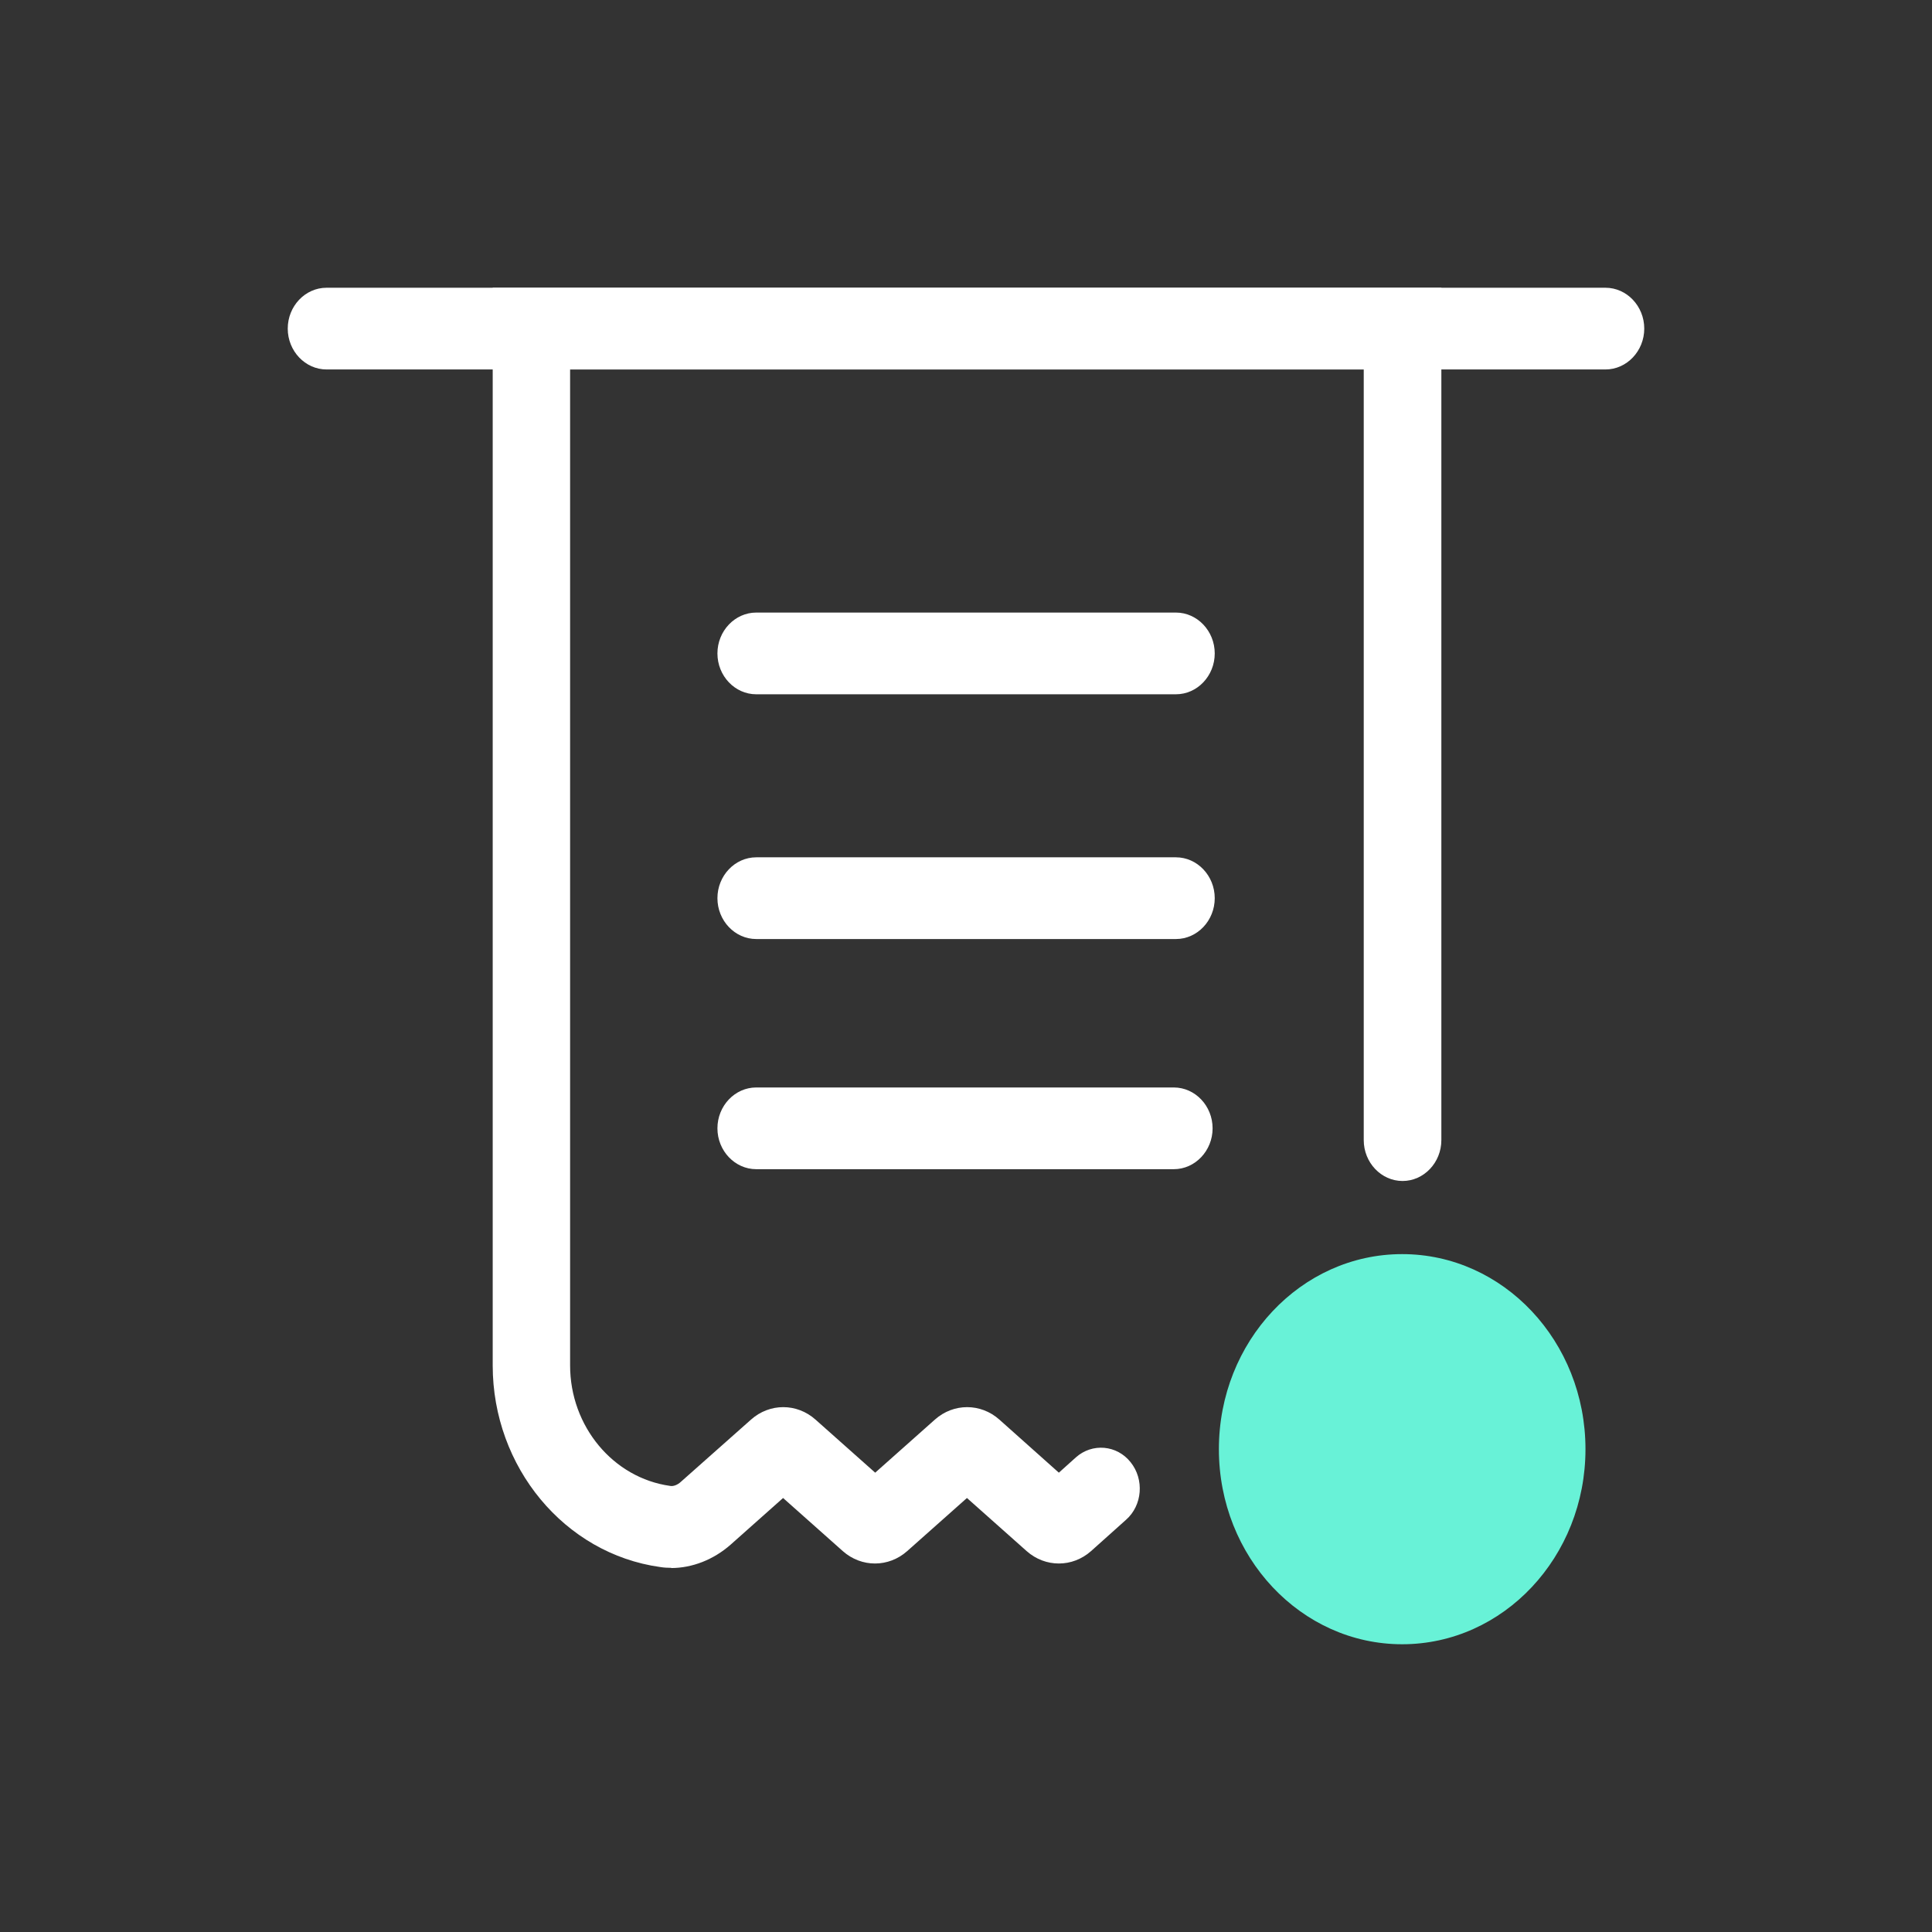 <?xml version="1.0" encoding="UTF-8"?> <svg xmlns="http://www.w3.org/2000/svg" width="47" height="47" viewBox="0 0 47 47" fill="none"><rect x="0" y="0" width="47" height="47" fill="#333333" stroke="none"/><path d="M28.555 28.443H18.397C17.878 28.443 17.453 27.995 17.453 27.449C17.453 26.902 17.878 26.455 18.397 26.455H28.555C29.074 26.455 29.499 26.902 29.499 27.449C29.499 27.995 29.074 28.443 28.555 28.443Z" fill="white"></path><path d="M28.607 22.844H18.397C17.878 22.844 17.453 22.397 17.453 21.85C17.453 21.304 17.878 20.856 18.397 20.856H28.607C29.126 20.856 29.551 21.304 29.551 21.85C29.551 22.397 29.126 22.844 28.607 22.844Z" fill="white"></path><path d="M28.607 16.89H18.397C17.878 16.89 17.453 16.443 17.453 15.896C17.453 15.35 17.878 14.902 18.397 14.902H28.607C29.126 14.902 29.551 15.35 29.551 15.896C29.551 16.443 29.126 16.89 28.607 16.89Z" fill="white"></path><path d="M39.056 8.988H7.944C7.425 8.988 7 8.54 7 7.994C7 7.447 7.425 7 7.944 7H39.056C39.575 7 40 7.447 40 7.994C40 8.54 39.575 8.988 39.056 8.988Z" fill="white"></path><path d="M16.332 38.141C16.242 38.141 16.148 38.136 16.058 38.121C13.737 37.798 11.986 35.691 11.986 33.217V7H35.064V27.736C35.064 28.282 34.639 28.73 34.12 28.73C33.601 28.73 33.176 28.282 33.176 27.736V8.988H13.869V33.217C13.869 34.698 14.916 35.955 16.304 36.148C16.379 36.163 16.483 36.124 16.563 36.049L18.271 34.534C18.724 34.131 19.385 34.131 19.838 34.534L21.291 35.826L22.744 34.534C23.197 34.131 23.858 34.131 24.311 34.534L25.759 35.826L26.174 35.453C26.571 35.1 27.17 35.15 27.505 35.572C27.84 35.989 27.793 36.621 27.392 36.973L26.542 37.734C26.089 38.136 25.429 38.136 24.976 37.734L23.523 36.442L22.069 37.734C21.616 38.136 20.956 38.136 20.503 37.734L19.05 36.442L17.776 37.575C17.36 37.942 16.841 38.146 16.323 38.146L16.332 38.141Z" fill="white"></path><path d="M34.111 40C36.574 40 38.57 37.875 38.57 35.254C38.57 32.633 36.574 30.509 34.111 30.509C31.649 30.509 29.652 32.633 29.652 35.254C29.652 37.875 31.649 40 34.111 40Z" fill="#68F2D7"></path></svg> 